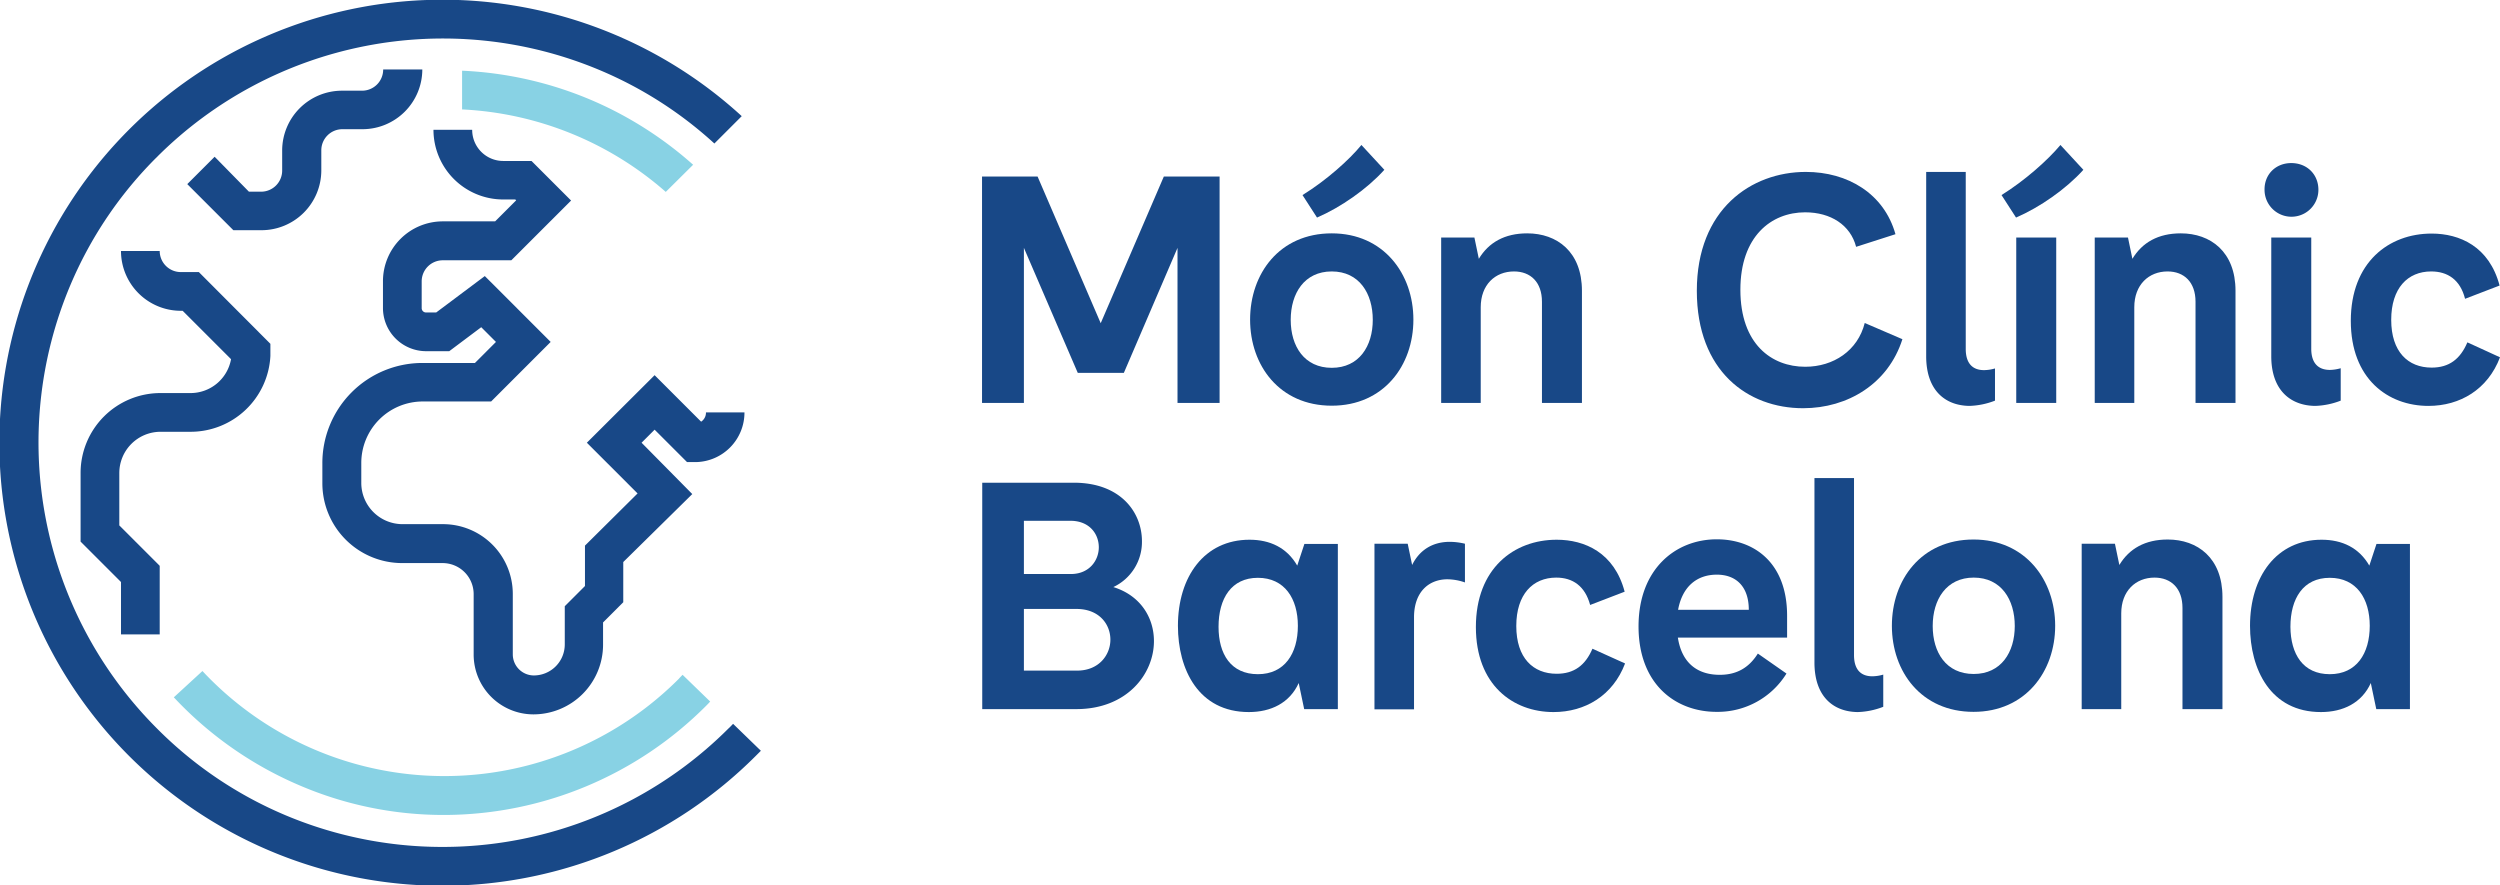 <svg xmlns="http://www.w3.org/2000/svg" width="1188.1" height="420.8" viewBox="0 0 1188.1 420.8"><g id="Mon-Clinic-Logo-1" transform="translate(-366 -329.6)"><path id="Trazado_1" data-name="Trazado 1" d="M945.6,521.1h-20V447.4l-25.5,59.4H878.2l-25.6-59.4v73.7H832.7V413.5h26.4l30,69.7,30-69.7h26.5Z" fill="#184887"></path><g id="Grupo_1" data-name="Grupo 1"><path id="Trazado_2" data-name="Trazado 2" d="M1037.7,481.5c0,21.8-14.1,40.9-38.8,40.9-24.8,0-38.8-19.1-38.8-40.9s13.9-41,38.8-41c24.7,0,38.8,19.3,38.8,41m-38.8,22.9c13,0,19.5-10.3,19.5-22.8s-6.4-23-19.5-23c-13,0-19.5,10.4-19.5,23s6.5,22.8,19.5,22.8M1013,398.5l10.9,11.8c-8.3,9.2-20.7,17.8-32,22.7L985,422.3c11.2-6.9,22.1-16.6,28-23.8" fill="#184887"></path><path id="Trazado_3" data-name="Trazado 3" d="M1066.7,442.5l2.1,10.1c4.7-7.8,12.3-12.1,23-12.1,14.1,0,26,8.7,26,27.3v53.3h-19V473c0-9.3-5.4-14.4-13.3-14.4-8.9,0-15.8,6.3-15.8,17v45.5h-18.8V442.5h15.8Z" fill="#184887"></path><path id="Trazado_4" data-name="Trazado 4" d="M1223.9,430.5c-16.2,0-30.8,11.5-30.8,36.8,0,25.9,14.9,36.6,30.8,36.6,13.5,0,25-7.7,28.3-20.8l17.9,7.7c-6.7,21.1-25.9,32.8-47.2,32.8-26.2,0-50.5-17.5-50.5-55.8,0-38.8,25.9-56.5,51.8-56.5,19.9,0,37.2,10.3,42.6,29.6l-18.7,6c-2.7-10.4-12.1-16.4-24.2-16.4" fill="#184887"></path><path id="Trazado_5" data-name="Trazado 5" d="M1281.4,498.9V411.3h18.8v84.1c0,7.5,3.8,10.1,8.7,10.1a19.341,19.341,0,0,0,5.2-.8V520a36.351,36.351,0,0,1-12.1,2.5c-11.2-.1-20.6-7-20.6-23.6" fill="#184887"></path><path id="Trazado_6" data-name="Trazado 6" d="M1345.2,398.5l10.9,11.8c-8.3,9.2-20.7,17.8-32,22.7l-6.9-10.7c11.1-6.9,22-16.6,28-23.8m-2,122.6h-19V442.5h19Z" fill="#184887"></path><path id="Trazado_7" data-name="Trazado 7" d="M1377.3,442.5l2.1,10.1c4.7-7.8,12.3-12.1,23-12.1,14.1,0,26,8.7,26,27.3v53.3h-19V473c0-9.3-5.4-14.4-13.3-14.4-8.9,0-15.8,6.3-15.8,17v45.5h-18.8V442.5h15.8Z" fill="#184887"></path><path id="Trazado_8" data-name="Trazado 8" d="M1454.9,407.1c7.5,0,12.9,5.4,12.9,12.7a12.8,12.8,0,0,1-25.6,0c-.1-7.3,5.3-12.7,12.7-12.7m-9.5,91.8V442.5h19v52.8c0,7.4,3.8,10.1,8.9,10.1a20.549,20.549,0,0,0,5.1-.8V520a36.351,36.351,0,0,1-12.1,2.5c-11.4-.1-20.9-7.1-20.9-23.6" fill="#184887"></path><path id="Trazado_9" data-name="Trazado 9" d="M1521.4,458.6c-11.2,0-19,8-19,23,0,15.2,8,22.7,19.2,22.7,8.3,0,13.6-4,17-12l15.5,7.1c-5.8,15.3-19,23.1-34,23.1-19.3,0-36.9-12.9-36.9-40.4,0-27.9,18.1-41.5,38.4-41.5,13.3,0,27.4,6.1,32.3,24.7l-16.4,6.3c-2.3-9.1-8.3-13-16.1-13" fill="#184887"></path><path id="Trazado_10" data-name="Trazado 10" d="M908.7,586.8a23.7,23.7,0,0,1-13.6,21.8c12.9,4,19.3,14.5,19.3,25.7,0,15.5-12.7,32.3-36.9,32.3H832.8V559h43.5c22.5,0,32.4,14.3,32.4,27.8m-33.8,15.6c8.9,0,13.3-6.6,13.3-12.7,0-6.3-4.4-12.6-13.5-12.6H852.6v25.3Zm3,45.9c10.4,0,15.8-7.5,15.8-14.7,0-7.4-5.4-14.6-16.1-14.6h-25v29.3Z" fill="#184887"></path><path id="Trazado_11" data-name="Trazado 11" d="M1001.7,666.6H985.8l-2.6-12.4c-4.3,9.5-13.2,13.8-23.7,13.8-23.9,0-33.7-20.2-33.7-41,0-23.4,12.6-40.9,34-40.9,9.8,0,17.8,3.8,22.7,12.3l3.4-10.3h15.9v78.5ZM963.8,650c12.7,0,19-9.8,19-23,0-12.9-6.3-22.8-19-22.8-12.6,0-18.7,9.8-18.7,23.3,0,13,5.9,22.5,18.7,22.5" fill="#184887"></path><path id="Trazado_12" data-name="Trazado 12" d="M1035,588l2.1,10.1c3.4-6.9,9.5-11,17.9-11a31.5,31.5,0,0,1,7.2.9v18.4a25.913,25.913,0,0,0-8.3-1.5c-8.6,0-15.9,5.7-15.9,18.1v43.7h-18.8V588Z" fill="#184887"></path><path id="Trazado_13" data-name="Trazado 13" d="M1105.6,604.1c-11.2,0-19,8-19,23,0,15.2,8,22.7,19.2,22.7,8.3,0,13.6-4,17-11.9l15.5,7c-5.8,15.3-19,23.1-34,23.1-19.3,0-36.9-12.9-36.9-40.4,0-27.9,18.1-41.5,38.4-41.5,13.3,0,27.4,6.1,32.3,24.7l-16.4,6.3c-2.4-9-8.3-13-16.1-13" fill="#184887"></path><path id="Trazado_14" data-name="Trazado 14" d="M1163.4,632.7c2,12.7,10,17.6,19.9,17.6,8.1,0,13.9-3.4,18.1-10.1l13.6,9.5a38.4,38.4,0,0,1-33.2,18.2c-19.6,0-37.1-13.2-37.1-40.6,0-27.3,17.6-41.4,37.2-41.4,17.5,0,33.4,10.9,33.4,36.3v10.4h-51.9Zm33.7-13.3c0-11-6-16.7-15.2-16.7-9.5,0-16.4,5.7-18.4,16.7Z" fill="#184887"></path><path id="Trazado_15" data-name="Trazado 15" d="M1228.3,644.4V556.8h18.8v84.1c0,7.5,3.8,10.1,8.7,10.1a19.341,19.341,0,0,0,5.2-.8v15.3a36.351,36.351,0,0,1-12.1,2.5c-11.2-.1-20.6-6.9-20.6-23.6" fill="#184887"></path><path id="Trazado_16" data-name="Trazado 16" d="M1342.7,627c0,21.7-14.1,40.9-38.8,40.9-24.8,0-38.8-19.1-38.8-40.9s13.9-41,38.8-41c24.7,0,38.8,19.3,38.8,41M1304,649.9c13,0,19.5-10.3,19.5-22.8s-6.4-23-19.5-23c-13,0-19.5,10.4-19.5,23s6.4,22.8,19.5,22.8" fill="#184887"></path><path id="Trazado_17" data-name="Trazado 17" d="M1371.1,588l2.1,10.1c4.7-7.8,12.3-12.1,23-12.1,14.1,0,26,8.7,26,27.3v53.3h-19V618.5c0-9.3-5.4-14.4-13.3-14.4-8.9,0-15.8,6.3-15.8,17v45.5h-18.8V588Z" fill="#184887"></path><path id="Trazado_18" data-name="Trazado 18" d="M1511.2,666.6h-15.9l-2.6-12.4c-4.3,9.5-13.2,13.8-23.7,13.8-23.9,0-33.7-20.2-33.7-41,0-23.4,12.6-40.9,34-40.9,9.8,0,17.8,3.8,22.7,12.3l3.4-10.3h15.9v78.5Zm-38-16.6c12.7,0,19-9.8,19-23,0-12.9-6.3-22.8-19-22.8-12.6,0-18.7,9.8-18.7,23.3.1,13,6,22.5,18.7,22.5" fill="#184887"></path><path id="Trazado_19" data-name="Trazado 19" d="M712.2,675.8A192.22,192.22,0,0,1,501.6,717a190.019,190.019,0,0,1-61-41.2,192.22,192.22,0,0,1-41.2-210.6,190.019,190.019,0,0,1,41.2-61A192.22,192.22,0,0,1,651.2,363a189.3,189.3,0,0,1,54.3,34.8l13-13a210.54,210.54,0,1,0,6.7,304l2.4-2.4-13.2-12.8c-.7.7-1.4,1.5-2.2,2.2" fill="#184887"></path><path id="Trazado_20" data-name="Trazado 20" d="M690.4,650.3c-.6.6-1.2,1.2-1.8,1.9a157.382,157.382,0,0,1-224.3-1.5c-.7-.7-1.4-1.5-2.1-2.2L448.6,661c.8.8,1.6,1.7,2.4,2.5a176.461,176.461,0,0,0,56.8,39.1,173.489,173.489,0,0,0,68.6,14.3h1.3a176.266,176.266,0,0,0,123.8-51.8c.7-.7,1.4-1.4,2-2.1Z" fill="#88d2e4"></path><path id="Trazado_21" data-name="Trazado 21" d="M695.4,407.9a178.512,178.512,0,0,0-41.2-27.5,176.7,176.7,0,0,0-68.6-17.2v18.4a158.274,158.274,0,0,1,96.8,39.2Z" fill="#88d2e4"></path><path id="Trazado_22" data-name="Trazado 22" d="M460.5,458.9h-8.6a10.029,10.029,0,0,1-10-10H423.5a28.445,28.445,0,0,0,28.4,28.4h.9l23,23a19.548,19.548,0,0,1-19.2,16.1H442.2a37.962,37.962,0,0,0-37.9,38V587l19.2,19.2v24.9h18.4V598.5l-19.2-19.2V554.4a19.611,19.611,0,0,1,19.5-19.6h14.4a37.982,37.982,0,0,0,37.9-36h0V493Z" fill="#184887"></path><path id="Trazado_23" data-name="Trazado 23" d="M701.5,525.7a5.087,5.087,0,0,1-2.3,4.3l-22.1-22.1L644.9,540,669,564.1l-25,24.8v19.2l-9.6,9.6v18.2a14.724,14.724,0,0,1-14.7,14.7,10.029,10.029,0,0,1-10-10V611.8a33.161,33.161,0,0,0-33.2-33.1H557.3a19.611,19.611,0,0,1-19.6-19.5v-9.6h0a29.213,29.213,0,0,1,29.1-29.2h32.6l28.3-28.3-31.3-31.3-23.1,17.3h-4.8a2.051,2.051,0,0,1-2.1-2.1V463.3a10.029,10.029,0,0,1,10-10H609l28.4-28.4-18.8-18.8H605.2a14.767,14.767,0,0,1-14.8-14.8H572a33.161,33.161,0,0,0,33.2,33.1h5.7l.4.4-10,10H576.4A28.445,28.445,0,0,0,548,463.2V476a20.528,20.528,0,0,0,20.5,20.5h11l15.2-11.4,7,7-10,10h-25a47.564,47.564,0,0,0-47.5,47.6h0v9.6a37.962,37.962,0,0,0,38,37.9h19.1a14.745,14.745,0,0,1,14.8,14.7v28.8a28.445,28.445,0,0,0,28.4,28.4A33.139,33.139,0,0,0,652.6,636V625.4l9.6-9.6V596.7L695,564.4,670.9,540l6.2-6.2,15.4,15.4H697a23.55,23.55,0,0,0,22.8-23.6H701.5Z" fill="#184887"></path><path id="Trazado_24" data-name="Trazado 24" d="M548.1,362.7a10.029,10.029,0,0,1-10,10h-9.6a28.445,28.445,0,0,0-28.4,28.4v9.6a10.029,10.029,0,0,1-10,10h-5.8L468,404.1l-13,13L476.9,439h13.4a28.445,28.445,0,0,0,28.4-28.4V401a10.029,10.029,0,0,1,10-10h9.6a28.445,28.445,0,0,0,28.4-28.4H548.1Z" fill="#184887"></path></g></g></svg>
